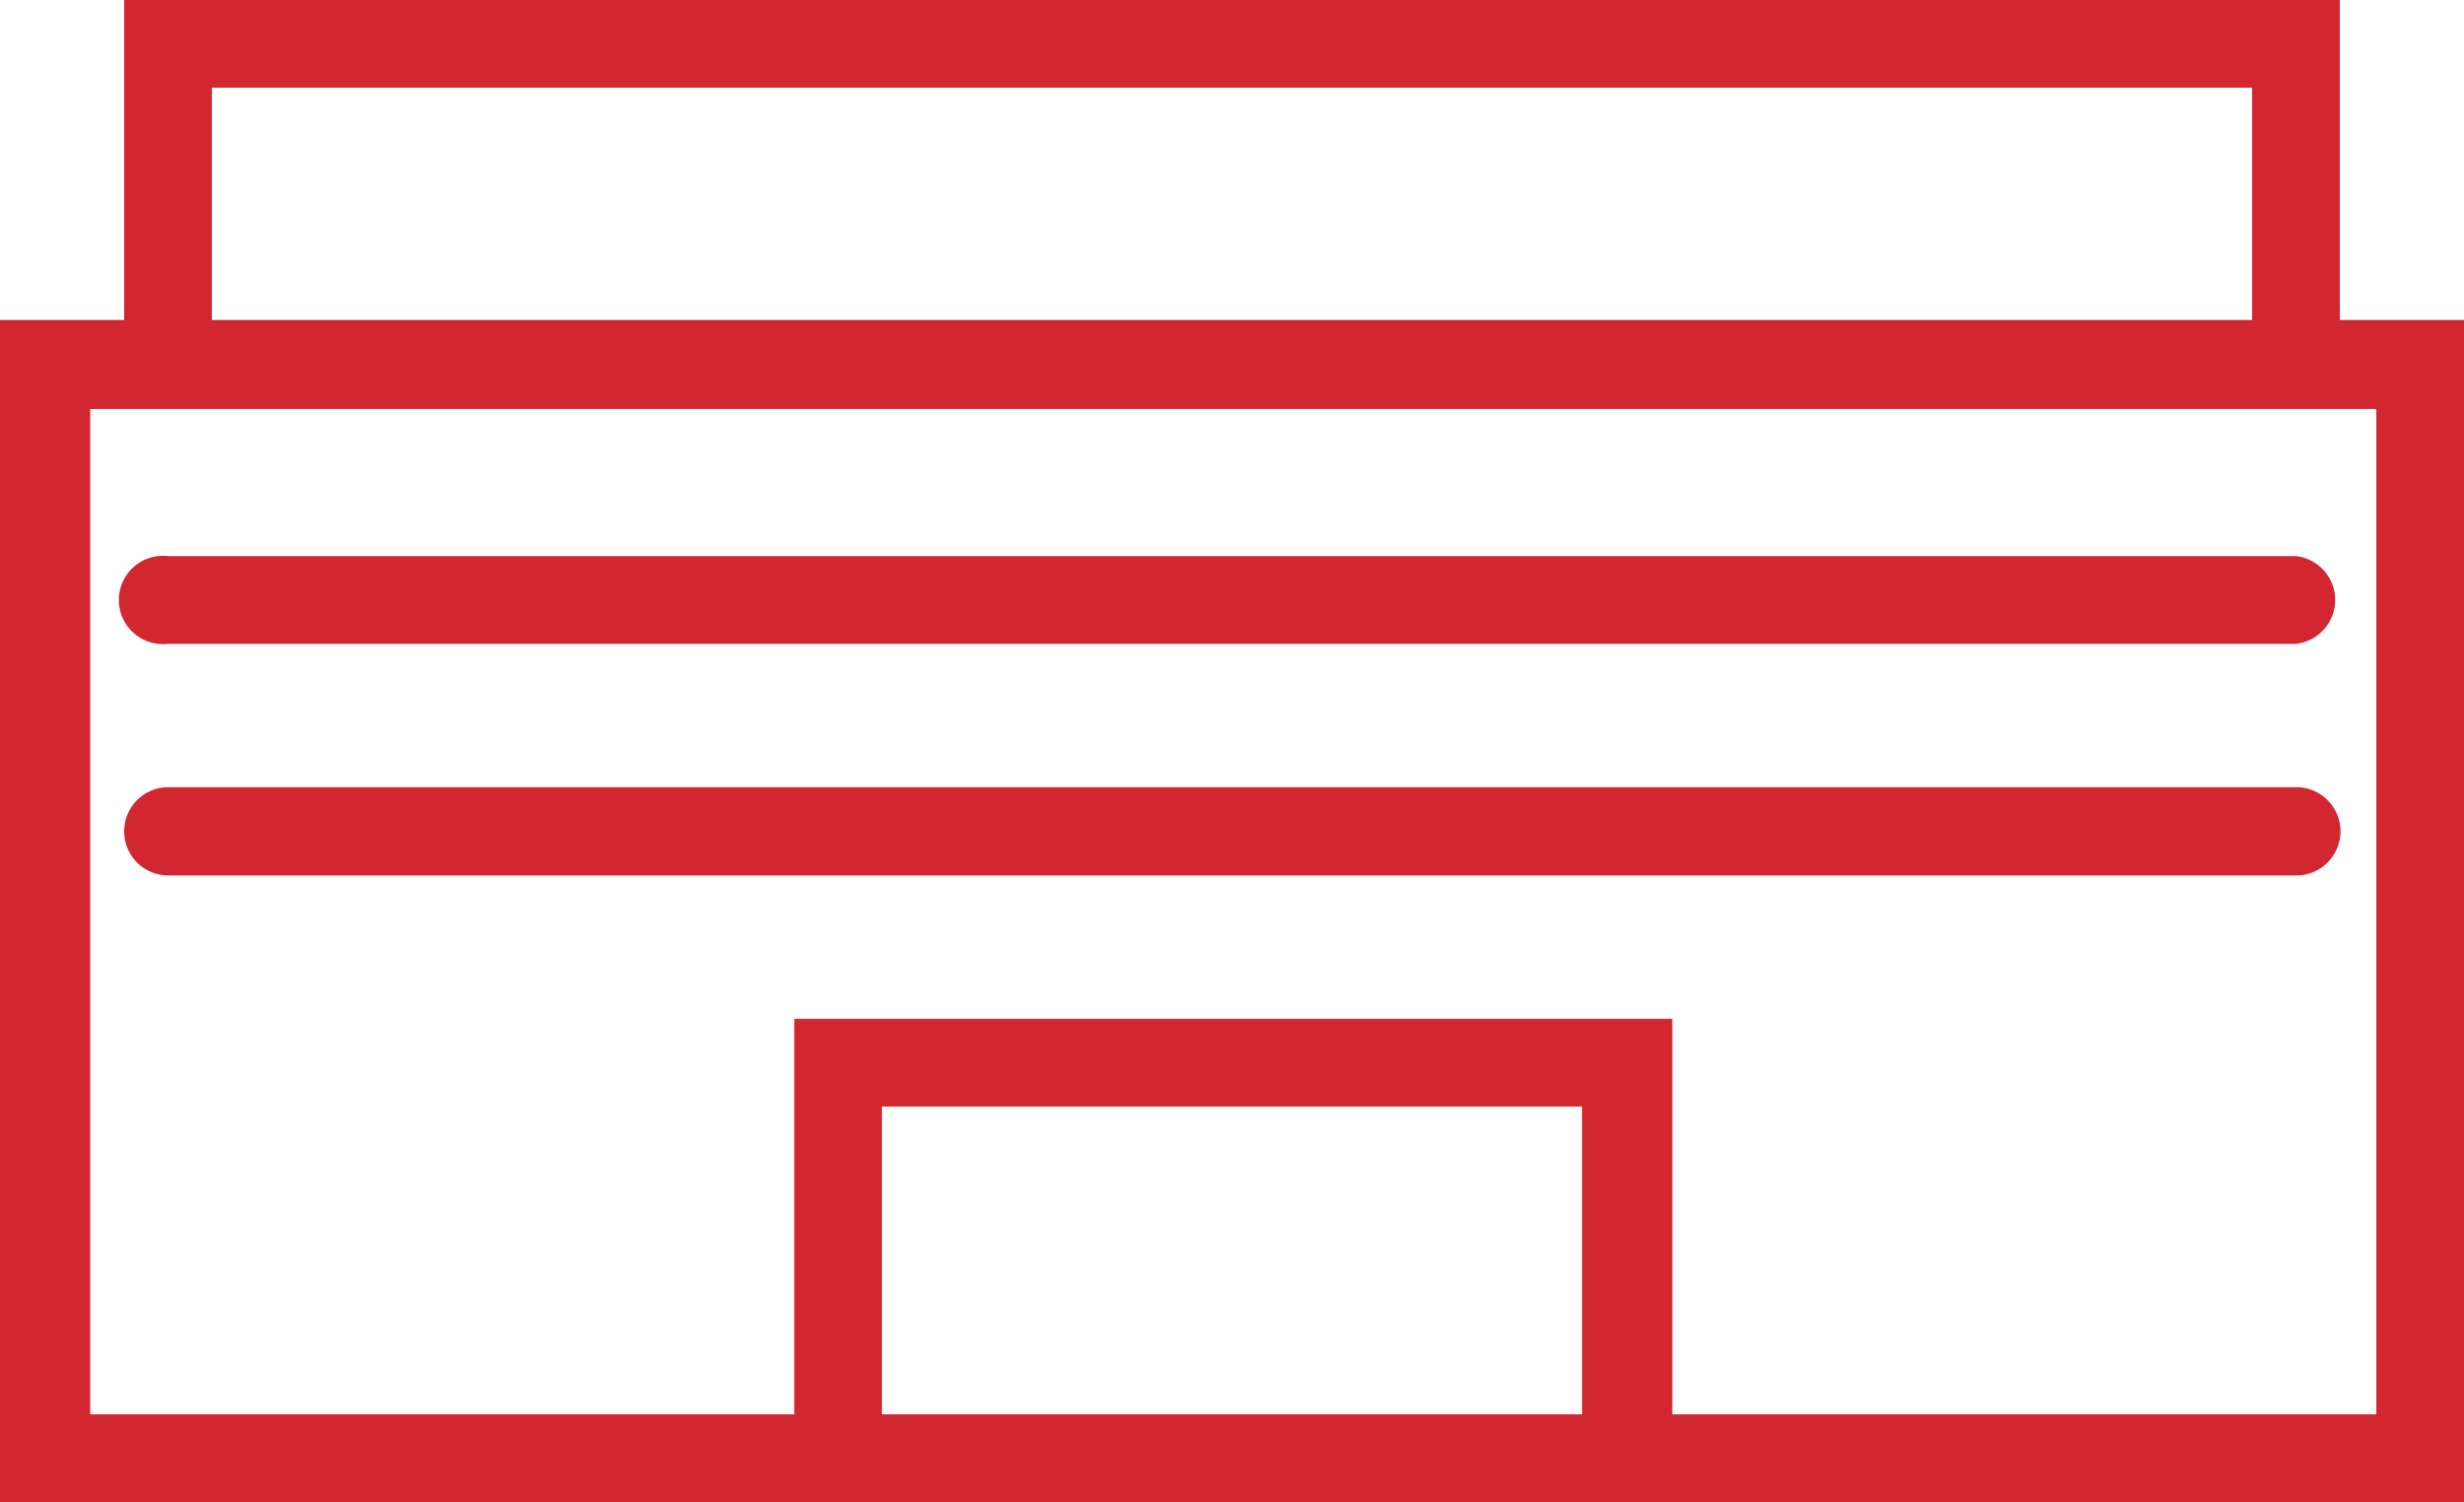 <svg xmlns="http://www.w3.org/2000/svg" viewBox="0 0 38.5 23.47"><g id="Ebene_2" data-name="Ebene 2"><g id="Ebene_1-2" data-name="Ebene 1"><path d="M36.56,5V0H1.94V5H0V23.47H38.5V5ZM3.31,1.37H35.19V5H3.31ZM13.78,22.1V17.29H24.72V22.1Zm23.35,0h-11V15.92H12.41V22.1h-11V6.39H37.13Z" fill="#d22630"/><path d="M35.88,8.69H2.63a.69.69,0,1,0,0,1.37H35.88a.69.69,0,0,0,0-1.37Z" fill="#d22630"/><path d="M35.88,12.3H2.63a.69.69,0,0,0,0,1.38H35.88a.69.69,0,0,0,0-1.38Z" fill="#d22630"/></g></g></svg>
